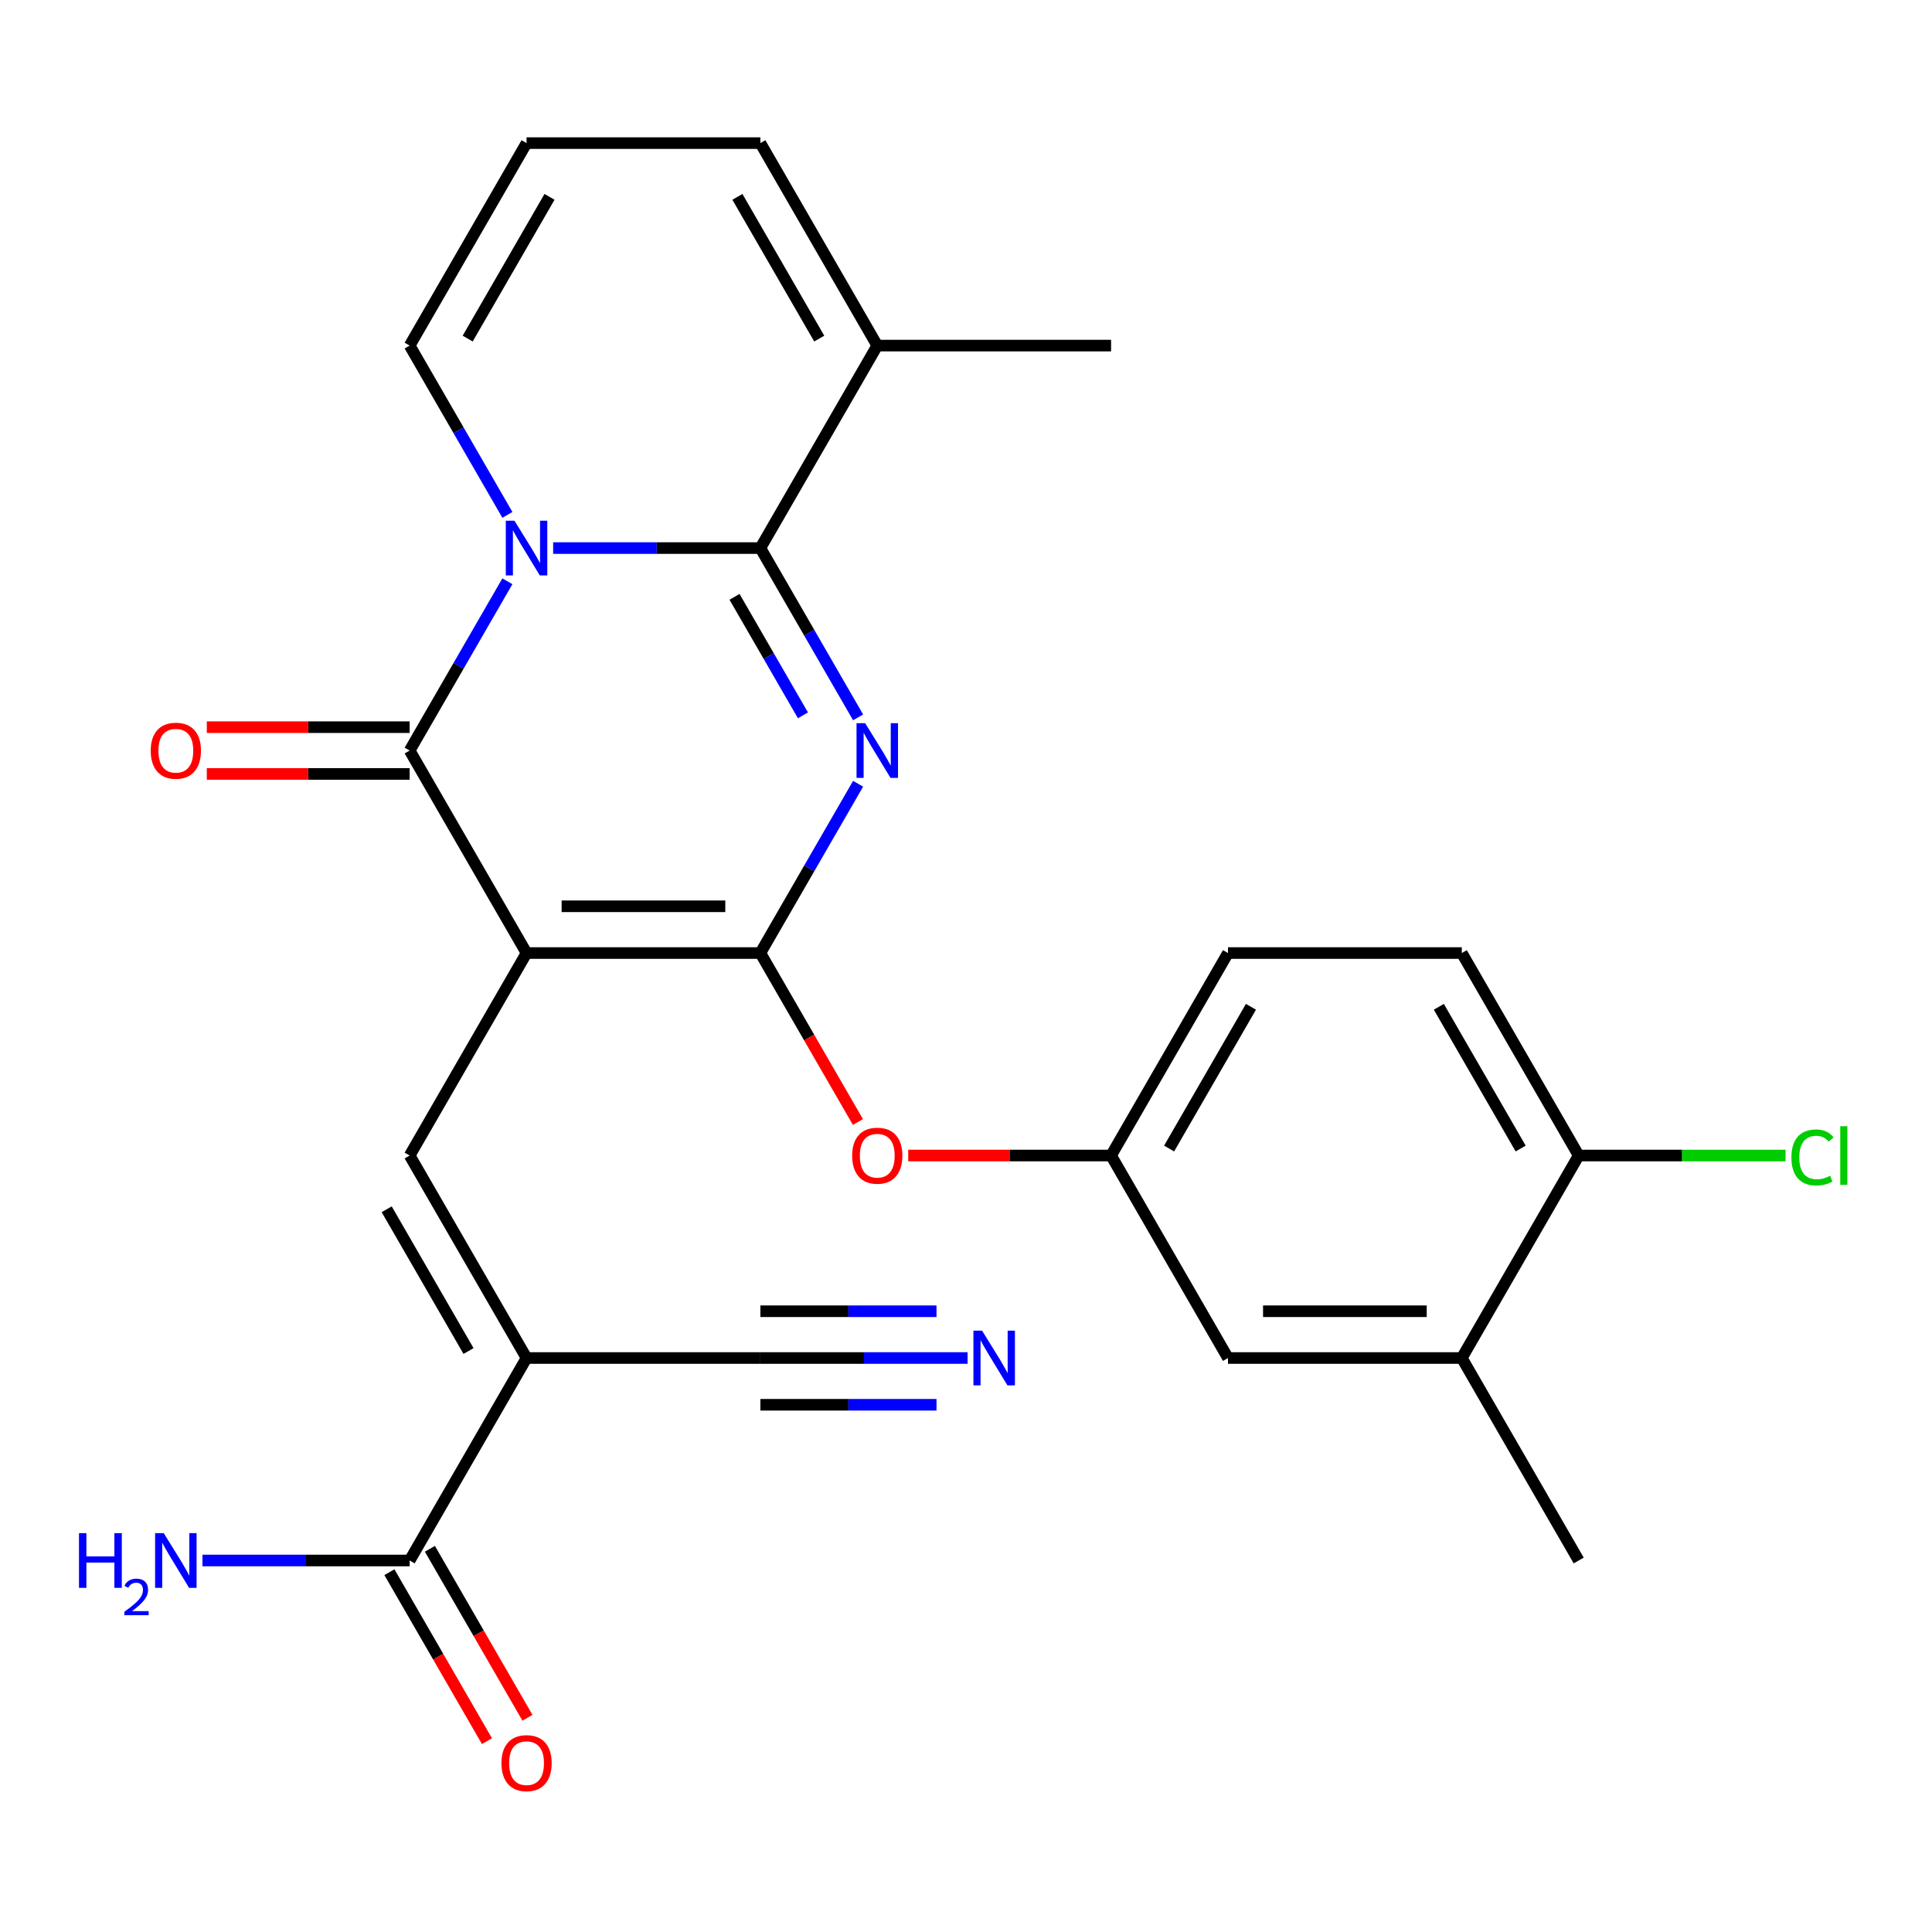 <?xml version='1.0' encoding='iso-8859-1'?>
<svg version='1.1' baseProfile='full'
              xmlns='http://www.w3.org/2000/svg'
                      xmlns:rdkit='http://www.rdkit.org/xml'
                      xmlns:xlink='http://www.w3.org/1999/xlink'
                  xml:space='preserve'
width='1000px' height='1000px' viewBox='0 0 1000 1000'>
<!-- END OF HEADER -->
<rect style='opacity:1.0;fill:#FFFFFF;stroke:none' width='1000' height='1000' x='0' y='0'> </rect>
<path class='bond-2' d='M 272.545,493.293 L 393.564,493.293' style='fill:none;fill-rule:evenodd;stroke:#000000;stroke-width:6px;stroke-linecap:butt;stroke-linejoin:miter;stroke-opacity:1' />
<path class='bond-2' d='M 290.698,469.089 L 375.411,469.089' style='fill:none;fill-rule:evenodd;stroke:#000000;stroke-width:6px;stroke-linecap:butt;stroke-linejoin:miter;stroke-opacity:1' />
<path class='bond-4' d='M 272.545,493.293 L 212.035,388.487' style='fill:none;fill-rule:evenodd;stroke:#000000;stroke-width:6px;stroke-linecap:butt;stroke-linejoin:miter;stroke-opacity:1' />
<path class='bond-5' d='M 272.545,493.293 L 212.035,598.099' style='fill:none;fill-rule:evenodd;stroke:#000000;stroke-width:6px;stroke-linecap:butt;stroke-linejoin:miter;stroke-opacity:1' />
<path class='bond-0' d='M 444.152,405.673 L 418.858,449.483' style='fill:none;fill-rule:evenodd;stroke:#0000FF;stroke-width:6px;stroke-linecap:butt;stroke-linejoin:miter;stroke-opacity:1' />
<path class='bond-0' d='M 418.858,449.483 L 393.564,493.293' style='fill:none;fill-rule:evenodd;stroke:#000000;stroke-width:6px;stroke-linecap:butt;stroke-linejoin:miter;stroke-opacity:1' />
<path class='bond-27' d='M 444.152,371.302 L 418.858,327.492' style='fill:none;fill-rule:evenodd;stroke:#0000FF;stroke-width:6px;stroke-linecap:butt;stroke-linejoin:miter;stroke-opacity:1' />
<path class='bond-27' d='M 418.858,327.492 L 393.564,283.682' style='fill:none;fill-rule:evenodd;stroke:#000000;stroke-width:6px;stroke-linecap:butt;stroke-linejoin:miter;stroke-opacity:1' />
<path class='bond-27' d='M 415.602,370.261 L 397.897,339.594' style='fill:none;fill-rule:evenodd;stroke:#0000FF;stroke-width:6px;stroke-linecap:butt;stroke-linejoin:miter;stroke-opacity:1' />
<path class='bond-27' d='M 397.897,339.594 L 380.191,308.927' style='fill:none;fill-rule:evenodd;stroke:#000000;stroke-width:6px;stroke-linecap:butt;stroke-linejoin:miter;stroke-opacity:1' />
<path class='bond-1' d='M 262.623,300.867 L 237.329,344.677' style='fill:none;fill-rule:evenodd;stroke:#0000FF;stroke-width:6px;stroke-linecap:butt;stroke-linejoin:miter;stroke-opacity:1' />
<path class='bond-1' d='M 237.329,344.677 L 212.035,388.487' style='fill:none;fill-rule:evenodd;stroke:#000000;stroke-width:6px;stroke-linecap:butt;stroke-linejoin:miter;stroke-opacity:1' />
<path class='bond-3' d='M 286.311,283.682 L 339.937,283.682' style='fill:none;fill-rule:evenodd;stroke:#0000FF;stroke-width:6px;stroke-linecap:butt;stroke-linejoin:miter;stroke-opacity:1' />
<path class='bond-3' d='M 339.937,283.682 L 393.564,283.682' style='fill:none;fill-rule:evenodd;stroke:#000000;stroke-width:6px;stroke-linecap:butt;stroke-linejoin:miter;stroke-opacity:1' />
<path class='bond-12' d='M 262.623,266.496 L 237.329,222.686' style='fill:none;fill-rule:evenodd;stroke:#0000FF;stroke-width:6px;stroke-linecap:butt;stroke-linejoin:miter;stroke-opacity:1' />
<path class='bond-12' d='M 237.329,222.686 L 212.035,178.876' style='fill:none;fill-rule:evenodd;stroke:#000000;stroke-width:6px;stroke-linecap:butt;stroke-linejoin:miter;stroke-opacity:1' />
<path class='bond-10' d='M 393.564,493.293 L 418.812,537.023' style='fill:none;fill-rule:evenodd;stroke:#000000;stroke-width:6px;stroke-linecap:butt;stroke-linejoin:miter;stroke-opacity:1' />
<path class='bond-10' d='M 418.812,537.023 L 444.059,580.753' style='fill:none;fill-rule:evenodd;stroke:#FF0000;stroke-width:6px;stroke-linecap:butt;stroke-linejoin:miter;stroke-opacity:1' />
<path class='bond-8' d='M 393.564,283.682 L 454.074,178.876' style='fill:none;fill-rule:evenodd;stroke:#000000;stroke-width:6px;stroke-linecap:butt;stroke-linejoin:miter;stroke-opacity:1' />
<path class='bond-13' d='M 212.035,376.385 L 159.539,376.385' style='fill:none;fill-rule:evenodd;stroke:#000000;stroke-width:6px;stroke-linecap:butt;stroke-linejoin:miter;stroke-opacity:1' />
<path class='bond-13' d='M 159.539,376.385 L 107.042,376.385' style='fill:none;fill-rule:evenodd;stroke:#FF0000;stroke-width:6px;stroke-linecap:butt;stroke-linejoin:miter;stroke-opacity:1' />
<path class='bond-13' d='M 212.035,400.589 L 159.539,400.589' style='fill:none;fill-rule:evenodd;stroke:#000000;stroke-width:6px;stroke-linecap:butt;stroke-linejoin:miter;stroke-opacity:1' />
<path class='bond-13' d='M 159.539,400.589 L 107.042,400.589' style='fill:none;fill-rule:evenodd;stroke:#FF0000;stroke-width:6px;stroke-linecap:butt;stroke-linejoin:miter;stroke-opacity:1' />
<path class='bond-6' d='M 212.035,598.099 L 272.545,702.904' style='fill:none;fill-rule:evenodd;stroke:#000000;stroke-width:6px;stroke-linecap:butt;stroke-linejoin:miter;stroke-opacity:1' />
<path class='bond-6' d='M 200.151,625.921 L 242.507,699.285' style='fill:none;fill-rule:evenodd;stroke:#000000;stroke-width:6px;stroke-linecap:butt;stroke-linejoin:miter;stroke-opacity:1' />
<path class='bond-7' d='M 272.545,702.904 L 212.035,807.71' style='fill:none;fill-rule:evenodd;stroke:#000000;stroke-width:6px;stroke-linecap:butt;stroke-linejoin:miter;stroke-opacity:1' />
<path class='bond-9' d='M 272.545,702.904 L 393.564,702.904' style='fill:none;fill-rule:evenodd;stroke:#000000;stroke-width:6px;stroke-linecap:butt;stroke-linejoin:miter;stroke-opacity:1' />
<path class='bond-20' d='M 201.555,813.761 L 226.803,857.491' style='fill:none;fill-rule:evenodd;stroke:#000000;stroke-width:6px;stroke-linecap:butt;stroke-linejoin:miter;stroke-opacity:1' />
<path class='bond-20' d='M 226.803,857.491 L 252.05,901.221' style='fill:none;fill-rule:evenodd;stroke:#FF0000;stroke-width:6px;stroke-linecap:butt;stroke-linejoin:miter;stroke-opacity:1' />
<path class='bond-20' d='M 222.516,801.659 L 247.764,845.389' style='fill:none;fill-rule:evenodd;stroke:#000000;stroke-width:6px;stroke-linecap:butt;stroke-linejoin:miter;stroke-opacity:1' />
<path class='bond-20' d='M 247.764,845.389 L 273.011,889.119' style='fill:none;fill-rule:evenodd;stroke:#FF0000;stroke-width:6px;stroke-linecap:butt;stroke-linejoin:miter;stroke-opacity:1' />
<path class='bond-22' d='M 212.035,807.71 L 158.409,807.71' style='fill:none;fill-rule:evenodd;stroke:#000000;stroke-width:6px;stroke-linecap:butt;stroke-linejoin:miter;stroke-opacity:1' />
<path class='bond-22' d='M 158.409,807.71 L 104.782,807.71' style='fill:none;fill-rule:evenodd;stroke:#0000FF;stroke-width:6px;stroke-linecap:butt;stroke-linejoin:miter;stroke-opacity:1' />
<path class='bond-25' d='M 454.074,178.876 L 575.093,178.876' style='fill:none;fill-rule:evenodd;stroke:#000000;stroke-width:6px;stroke-linecap:butt;stroke-linejoin:miter;stroke-opacity:1' />
<path class='bond-28' d='M 454.074,178.876 L 393.564,74.07' style='fill:none;fill-rule:evenodd;stroke:#000000;stroke-width:6px;stroke-linecap:butt;stroke-linejoin:miter;stroke-opacity:1' />
<path class='bond-28' d='M 424.036,175.257 L 381.68,101.893' style='fill:none;fill-rule:evenodd;stroke:#000000;stroke-width:6px;stroke-linecap:butt;stroke-linejoin:miter;stroke-opacity:1' />
<path class='bond-11' d='M 393.564,702.904 L 447.191,702.904' style='fill:none;fill-rule:evenodd;stroke:#000000;stroke-width:6px;stroke-linecap:butt;stroke-linejoin:miter;stroke-opacity:1' />
<path class='bond-11' d='M 447.191,702.904 L 500.818,702.904' style='fill:none;fill-rule:evenodd;stroke:#0000FF;stroke-width:6px;stroke-linecap:butt;stroke-linejoin:miter;stroke-opacity:1' />
<path class='bond-11' d='M 393.564,727.108 L 439.147,727.108' style='fill:none;fill-rule:evenodd;stroke:#000000;stroke-width:6px;stroke-linecap:butt;stroke-linejoin:miter;stroke-opacity:1' />
<path class='bond-11' d='M 439.147,727.108 L 484.73,727.108' style='fill:none;fill-rule:evenodd;stroke:#0000FF;stroke-width:6px;stroke-linecap:butt;stroke-linejoin:miter;stroke-opacity:1' />
<path class='bond-11' d='M 393.564,678.7 L 439.147,678.7' style='fill:none;fill-rule:evenodd;stroke:#000000;stroke-width:6px;stroke-linecap:butt;stroke-linejoin:miter;stroke-opacity:1' />
<path class='bond-11' d='M 439.147,678.7 L 484.73,678.7' style='fill:none;fill-rule:evenodd;stroke:#0000FF;stroke-width:6px;stroke-linecap:butt;stroke-linejoin:miter;stroke-opacity:1' />
<path class='bond-17' d='M 470.099,598.099 L 522.596,598.099' style='fill:none;fill-rule:evenodd;stroke:#FF0000;stroke-width:6px;stroke-linecap:butt;stroke-linejoin:miter;stroke-opacity:1' />
<path class='bond-17' d='M 522.596,598.099 L 575.093,598.099' style='fill:none;fill-rule:evenodd;stroke:#000000;stroke-width:6px;stroke-linecap:butt;stroke-linejoin:miter;stroke-opacity:1' />
<path class='bond-15' d='M 212.035,178.876 L 272.545,74.07' style='fill:none;fill-rule:evenodd;stroke:#000000;stroke-width:6px;stroke-linecap:butt;stroke-linejoin:miter;stroke-opacity:1' />
<path class='bond-15' d='M 242.073,175.257 L 284.43,101.893' style='fill:none;fill-rule:evenodd;stroke:#000000;stroke-width:6px;stroke-linecap:butt;stroke-linejoin:miter;stroke-opacity:1' />
<path class='bond-14' d='M 756.622,702.904 L 635.602,702.904' style='fill:none;fill-rule:evenodd;stroke:#000000;stroke-width:6px;stroke-linecap:butt;stroke-linejoin:miter;stroke-opacity:1' />
<path class='bond-14' d='M 738.469,678.7 L 653.755,678.7' style='fill:none;fill-rule:evenodd;stroke:#000000;stroke-width:6px;stroke-linecap:butt;stroke-linejoin:miter;stroke-opacity:1' />
<path class='bond-26' d='M 756.622,702.904 L 817.131,807.71' style='fill:none;fill-rule:evenodd;stroke:#000000;stroke-width:6px;stroke-linecap:butt;stroke-linejoin:miter;stroke-opacity:1' />
<path class='bond-29' d='M 756.622,702.904 L 817.131,598.099' style='fill:none;fill-rule:evenodd;stroke:#000000;stroke-width:6px;stroke-linecap:butt;stroke-linejoin:miter;stroke-opacity:1' />
<path class='bond-16' d='M 272.545,74.07 L 393.564,74.07' style='fill:none;fill-rule:evenodd;stroke:#000000;stroke-width:6px;stroke-linecap:butt;stroke-linejoin:miter;stroke-opacity:1' />
<path class='bond-19' d='M 575.093,598.099 L 635.602,702.904' style='fill:none;fill-rule:evenodd;stroke:#000000;stroke-width:6px;stroke-linecap:butt;stroke-linejoin:miter;stroke-opacity:1' />
<path class='bond-23' d='M 575.093,598.099 L 635.602,493.293' style='fill:none;fill-rule:evenodd;stroke:#000000;stroke-width:6px;stroke-linecap:butt;stroke-linejoin:miter;stroke-opacity:1' />
<path class='bond-23' d='M 605.13,594.48 L 647.487,521.116' style='fill:none;fill-rule:evenodd;stroke:#000000;stroke-width:6px;stroke-linecap:butt;stroke-linejoin:miter;stroke-opacity:1' />
<path class='bond-18' d='M 817.131,598.099 L 756.622,493.293' style='fill:none;fill-rule:evenodd;stroke:#000000;stroke-width:6px;stroke-linecap:butt;stroke-linejoin:miter;stroke-opacity:1' />
<path class='bond-18' d='M 787.094,594.48 L 744.737,521.116' style='fill:none;fill-rule:evenodd;stroke:#000000;stroke-width:6px;stroke-linecap:butt;stroke-linejoin:miter;stroke-opacity:1' />
<path class='bond-24' d='M 817.131,598.099 L 870.668,598.099' style='fill:none;fill-rule:evenodd;stroke:#000000;stroke-width:6px;stroke-linecap:butt;stroke-linejoin:miter;stroke-opacity:1' />
<path class='bond-24' d='M 870.668,598.099 L 924.205,598.099' style='fill:none;fill-rule:evenodd;stroke:#00CC00;stroke-width:6px;stroke-linecap:butt;stroke-linejoin:miter;stroke-opacity:1' />
<path class='bond-21' d='M 756.622,493.293 L 635.602,493.293' style='fill:none;fill-rule:evenodd;stroke:#000000;stroke-width:6px;stroke-linecap:butt;stroke-linejoin:miter;stroke-opacity:1' />
<path  class='atom-1' d='M 447.814 374.327
L 457.094 389.327
Q 458.014 390.807, 459.494 393.487
Q 460.974 396.167, 461.054 396.327
L 461.054 374.327
L 464.814 374.327
L 464.814 402.647
L 460.934 402.647
L 450.974 386.247
Q 449.814 384.327, 448.574 382.127
Q 447.374 379.927, 447.014 379.247
L 447.014 402.647
L 443.334 402.647
L 443.334 374.327
L 447.814 374.327
' fill='#0000FF'/>
<path  class='atom-2' d='M 266.285 269.522
L 275.565 284.522
Q 276.485 286.002, 277.965 288.682
Q 279.445 291.362, 279.525 291.522
L 279.525 269.522
L 283.285 269.522
L 283.285 297.842
L 279.405 297.842
L 269.445 281.442
Q 268.285 279.522, 267.045 277.322
Q 265.845 275.122, 265.485 274.442
L 265.485 297.842
L 261.805 297.842
L 261.805 269.522
L 266.285 269.522
' fill='#0000FF'/>
<path  class='atom-11' d='M 441.074 598.179
Q 441.074 591.379, 444.434 587.579
Q 447.794 583.779, 454.074 583.779
Q 460.354 583.779, 463.714 587.579
Q 467.074 591.379, 467.074 598.179
Q 467.074 605.059, 463.674 608.979
Q 460.274 612.859, 454.074 612.859
Q 447.834 612.859, 444.434 608.979
Q 441.074 605.099, 441.074 598.179
M 454.074 609.659
Q 458.394 609.659, 460.714 606.779
Q 463.074 603.859, 463.074 598.179
Q 463.074 592.619, 460.714 589.819
Q 458.394 586.979, 454.074 586.979
Q 449.754 586.979, 447.394 589.779
Q 445.074 592.579, 445.074 598.179
Q 445.074 603.899, 447.394 606.779
Q 449.754 609.659, 454.074 609.659
' fill='#FF0000'/>
<path  class='atom-12' d='M 508.323 688.744
L 517.603 703.744
Q 518.523 705.224, 520.003 707.904
Q 521.483 710.584, 521.563 710.744
L 521.563 688.744
L 525.323 688.744
L 525.323 717.064
L 521.443 717.064
L 511.483 700.664
Q 510.323 698.744, 509.083 696.544
Q 507.883 694.344, 507.523 693.664
L 507.523 717.064
L 503.843 717.064
L 503.843 688.744
L 508.323 688.744
' fill='#0000FF'/>
<path  class='atom-14' d='M 78.016 388.567
Q 78.016 381.767, 81.376 377.967
Q 84.736 374.167, 91.016 374.167
Q 97.296 374.167, 100.656 377.967
Q 104.016 381.767, 104.016 388.567
Q 104.016 395.447, 100.616 399.367
Q 97.216 403.247, 91.016 403.247
Q 84.776 403.247, 81.376 399.367
Q 78.016 395.487, 78.016 388.567
M 91.016 400.047
Q 95.336 400.047, 97.656 397.167
Q 100.016 394.247, 100.016 388.567
Q 100.016 383.007, 97.656 380.207
Q 95.336 377.367, 91.016 377.367
Q 86.696 377.367, 84.336 380.167
Q 82.016 382.967, 82.016 388.567
Q 82.016 394.287, 84.336 397.167
Q 86.696 400.047, 91.016 400.047
' fill='#FF0000'/>
<path  class='atom-21' d='M 259.545 912.595
Q 259.545 905.795, 262.905 901.995
Q 266.265 898.195, 272.545 898.195
Q 278.825 898.195, 282.185 901.995
Q 285.545 905.795, 285.545 912.595
Q 285.545 919.475, 282.145 923.395
Q 278.745 927.275, 272.545 927.275
Q 266.305 927.275, 262.905 923.395
Q 259.545 919.515, 259.545 912.595
M 272.545 924.075
Q 276.865 924.075, 279.185 921.195
Q 281.545 918.275, 281.545 912.595
Q 281.545 907.035, 279.185 904.235
Q 276.865 901.395, 272.545 901.395
Q 268.225 901.395, 265.865 904.195
Q 263.545 906.995, 263.545 912.595
Q 263.545 918.315, 265.865 921.195
Q 268.225 924.075, 272.545 924.075
' fill='#FF0000'/>
<path  class='atom-23' d='M 40.884 793.55
L 44.724 793.55
L 44.724 805.59
L 59.204 805.59
L 59.204 793.55
L 63.044 793.55
L 63.044 821.87
L 59.204 821.87
L 59.204 808.79
L 44.724 808.79
L 44.724 821.87
L 40.884 821.87
L 40.884 793.55
' fill='#0000FF'/>
<path  class='atom-23' d='M 64.416 820.876
Q 65.103 819.107, 66.74 818.131
Q 68.376 817.127, 70.647 817.127
Q 73.472 817.127, 75.056 818.659
Q 76.64 820.19, 76.64 822.909
Q 76.64 825.681, 74.58 828.268
Q 72.548 830.855, 68.324 833.918
L 76.956 833.918
L 76.956 836.03
L 64.364 836.03
L 64.364 834.261
Q 67.848 831.779, 69.908 829.931
Q 71.993 828.083, 72.996 826.42
Q 74 824.757, 74 823.041
Q 74 821.246, 73.102 820.243
Q 72.204 819.239, 70.647 819.239
Q 69.142 819.239, 68.139 819.847
Q 67.136 820.454, 66.423 821.8
L 64.416 820.876
' fill='#0000FF'/>
<path  class='atom-23' d='M 84.756 793.55
L 94.036 808.55
Q 94.956 810.03, 96.436 812.71
Q 97.916 815.39, 97.996 815.55
L 97.996 793.55
L 101.756 793.55
L 101.756 821.87
L 97.876 821.87
L 87.916 805.47
Q 86.756 803.55, 85.516 801.35
Q 84.316 799.15, 83.956 798.47
L 83.956 821.87
L 80.276 821.87
L 80.276 793.55
L 84.756 793.55
' fill='#0000FF'/>
<path  class='atom-25' d='M 927.23 599.079
Q 927.23 592.039, 930.51 588.359
Q 933.83 584.639, 940.11 584.639
Q 945.95 584.639, 949.07 588.759
L 946.43 590.919
Q 944.15 587.919, 940.11 587.919
Q 935.83 587.919, 933.55 590.799
Q 931.31 593.639, 931.31 599.079
Q 931.31 604.679, 933.63 607.559
Q 935.99 610.439, 940.55 610.439
Q 943.67 610.439, 947.31 608.559
L 948.43 611.559
Q 946.95 612.519, 944.71 613.079
Q 942.47 613.639, 939.99 613.639
Q 933.83 613.639, 930.51 609.879
Q 927.23 606.119, 927.23 599.079
' fill='#00CC00'/>
<path  class='atom-25' d='M 952.51 582.919
L 956.19 582.919
L 956.19 613.279
L 952.51 613.279
L 952.51 582.919
' fill='#00CC00'/>
</svg>
